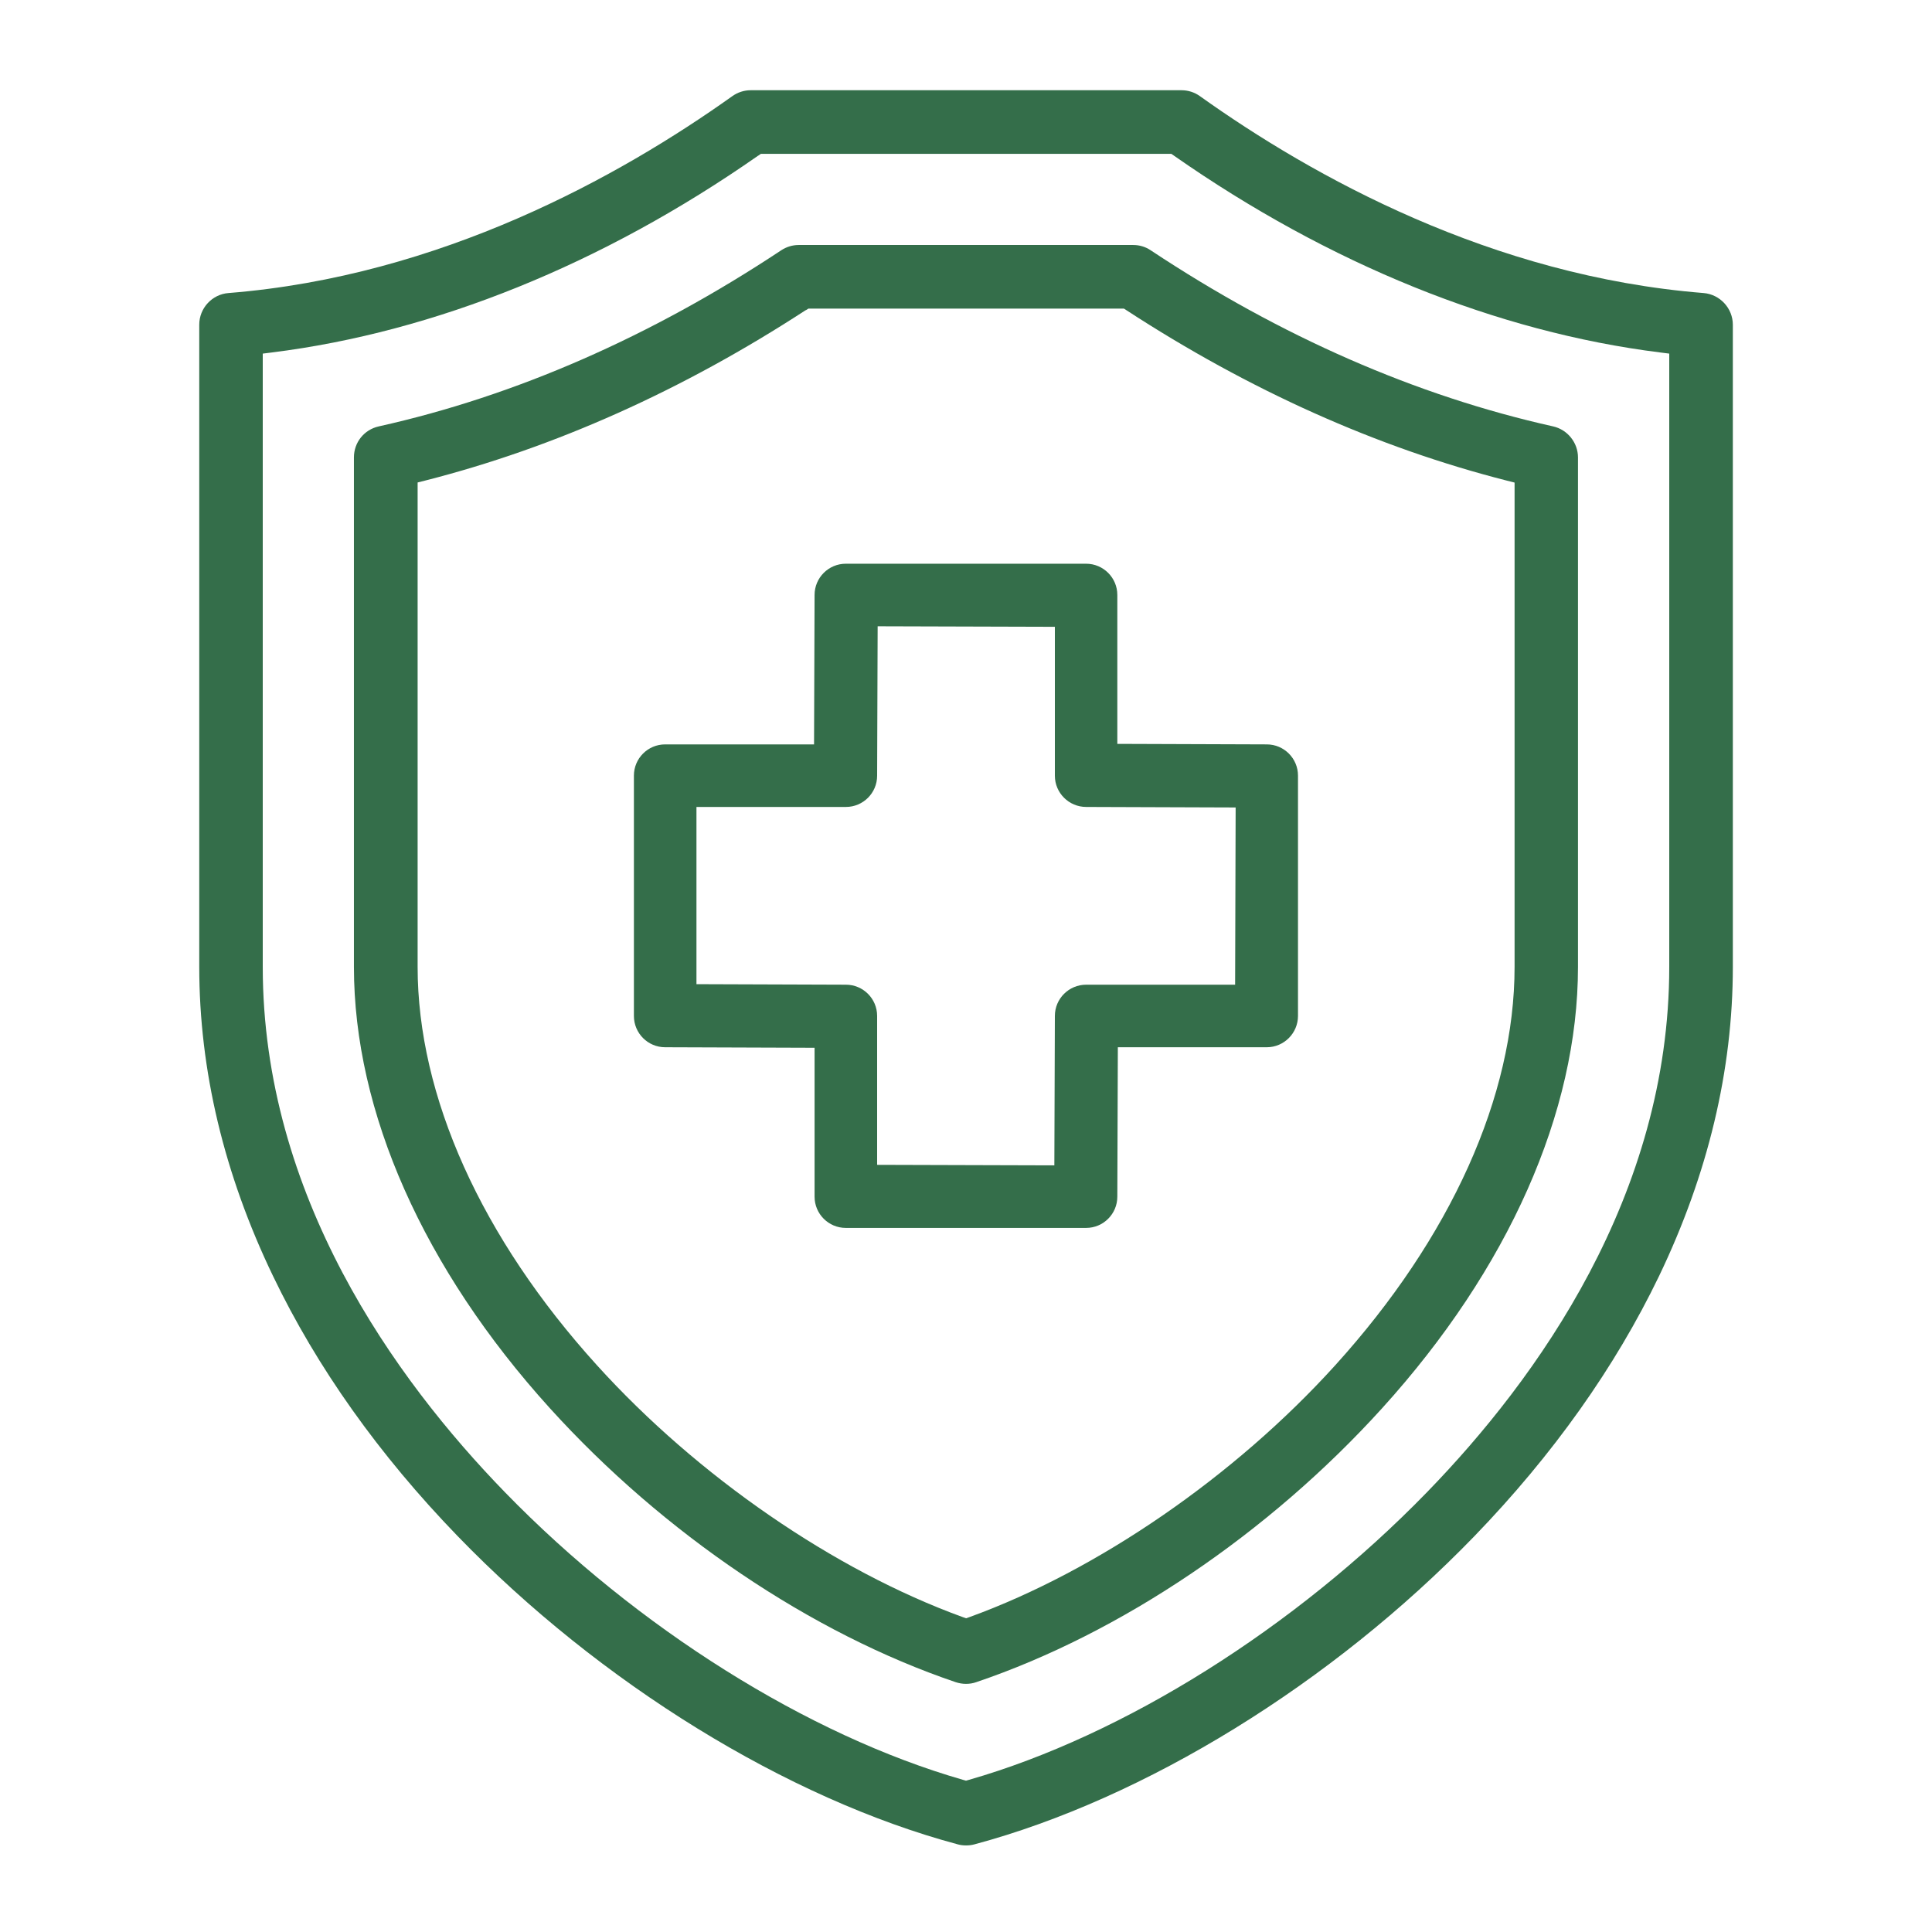 <?xml version="1.0" encoding="UTF-8"?>
<svg xmlns="http://www.w3.org/2000/svg" version="1.1" viewBox="0 0 185 185">
  <defs>
    <style>
      .cls-1 {
        fill: #346e4a;
      }
    </style>
  </defs>
  <!-- Generator: Adobe Illustrator 28.6.0, SVG Export Plug-In . SVG Version: 1.2.0 Build 709)  -->
  <g>
    <g id="Layer_1">
      <path class="cls-1" d="M92.5,161.24c-.34,0-.67-.06-.98-.16-13.83-4.68-28-14.24-38.87-26.24-12.09-13.35-18.76-28.36-18.76-42.25v-48.79c0-1.44.98-2.66,2.38-2.97,13.1-2.92,26.07-8.6,38.53-16.86.5-.33,1.08-.51,1.68-.51h32.03c.6,0,1.18.17,1.68.51,12.47,8.27,25.44,13.94,38.53,16.86,1.38.31,2.38,1.56,2.38,2.97v48.79c0,13.9-6.66,28.91-18.75,42.25-10.87,12-25.04,21.56-38.88,26.24-.31.11-.64.16-.98.16ZM77.15,29.7c-11.76,7.66-24.02,13.15-36.41,16.31l-.75.19v46.38c0,12.38,6.1,25.94,17.18,38.16,9.63,10.63,22.72,19.64,35,24.1l.34.12.34-.12c12.28-4.46,25.37-13.47,35-24.1,11.08-12.23,17.18-25.78,17.18-38.16v-46.37s-.75-.19-.75-.19c-12.4-3.16-24.65-8.65-36.41-16.31l-.25-.16h-30.21l-.25.16Z"/>
      <path class="cls-1" d="M92.5,176.71c-.27,0-.53-.03-.78-.1-16.35-4.38-34.25-15.42-47.89-29.51-7.54-7.79-13.49-16.17-17.69-24.92-4.69-9.75-7.06-19.71-7.06-29.59V31.09c0-1.58,1.23-2.91,2.8-3.03,20.29-1.62,37.43-11.15,48.24-18.85.52-.37,1.13-.57,1.77-.57h41.24c.63,0,1.24.19,1.76.56,10.8,7.71,27.95,17.24,48.24,18.86,1.57.13,2.8,1.46,2.8,3.04v61.49c0,9.88-2.38,19.84-7.06,29.59-4.21,8.74-10.16,17.13-17.69,24.92-13.64,14.1-31.54,25.13-47.88,29.51-.26.07-.52.1-.79.1ZM72.59,14.91c-14.86,10.38-30.95,16.89-46.55,18.84l-.88.11v58.72c0,21.87,12.62,39.44,23.21,50.33,12.62,12.98,29.01,23.26,43.85,27.52l.28.08.28-.08c14.83-4.25,31.22-14.54,43.84-27.52,10.59-10.89,23.22-28.46,23.22-50.33v-58.72s-.87-.11-.87-.11c-15.6-1.95-31.7-8.46-46.55-18.84l-.26-.18h-39.3l-.26.18Z"/>
      <path class="cls-1" d="M80.99,117.58c-1.65,0-2.99-1.34-2.99-2.99v-14.26l-14.31-.05c-1.65,0-2.99-1.34-2.99-3v-23.01c0-1.65,1.34-2.99,2.99-2.99h14.26l.05-14.31c0-1.65,1.34-2.99,2.99-2.99h23.01c1.65,0,2.99,1.34,2.99,2.99v14.26l14.31.05c1.65,0,2.99,1.34,2.99,2.99v23.01c0,1.65-1.34,3-2.99,3h-14.26l-.05,14.31c0,1.65-1.34,2.99-2.99,2.99h-23.01ZM66.69,94.24l14.31.05c1.65,0,2.99,1.34,2.99,2.99v14.26l16.97.05.05-14.31c0-1.65,1.34-2.99,3-2.99h14.26l.05-16.97-14.31-.05c-1.65,0-3-1.34-3-2.99v-14.26l-16.97-.05-.05,14.31c0,1.65-1.34,2.99-2.99,2.99h-14.31v16.97Z"/>
    </g>
  </g>
</svg>